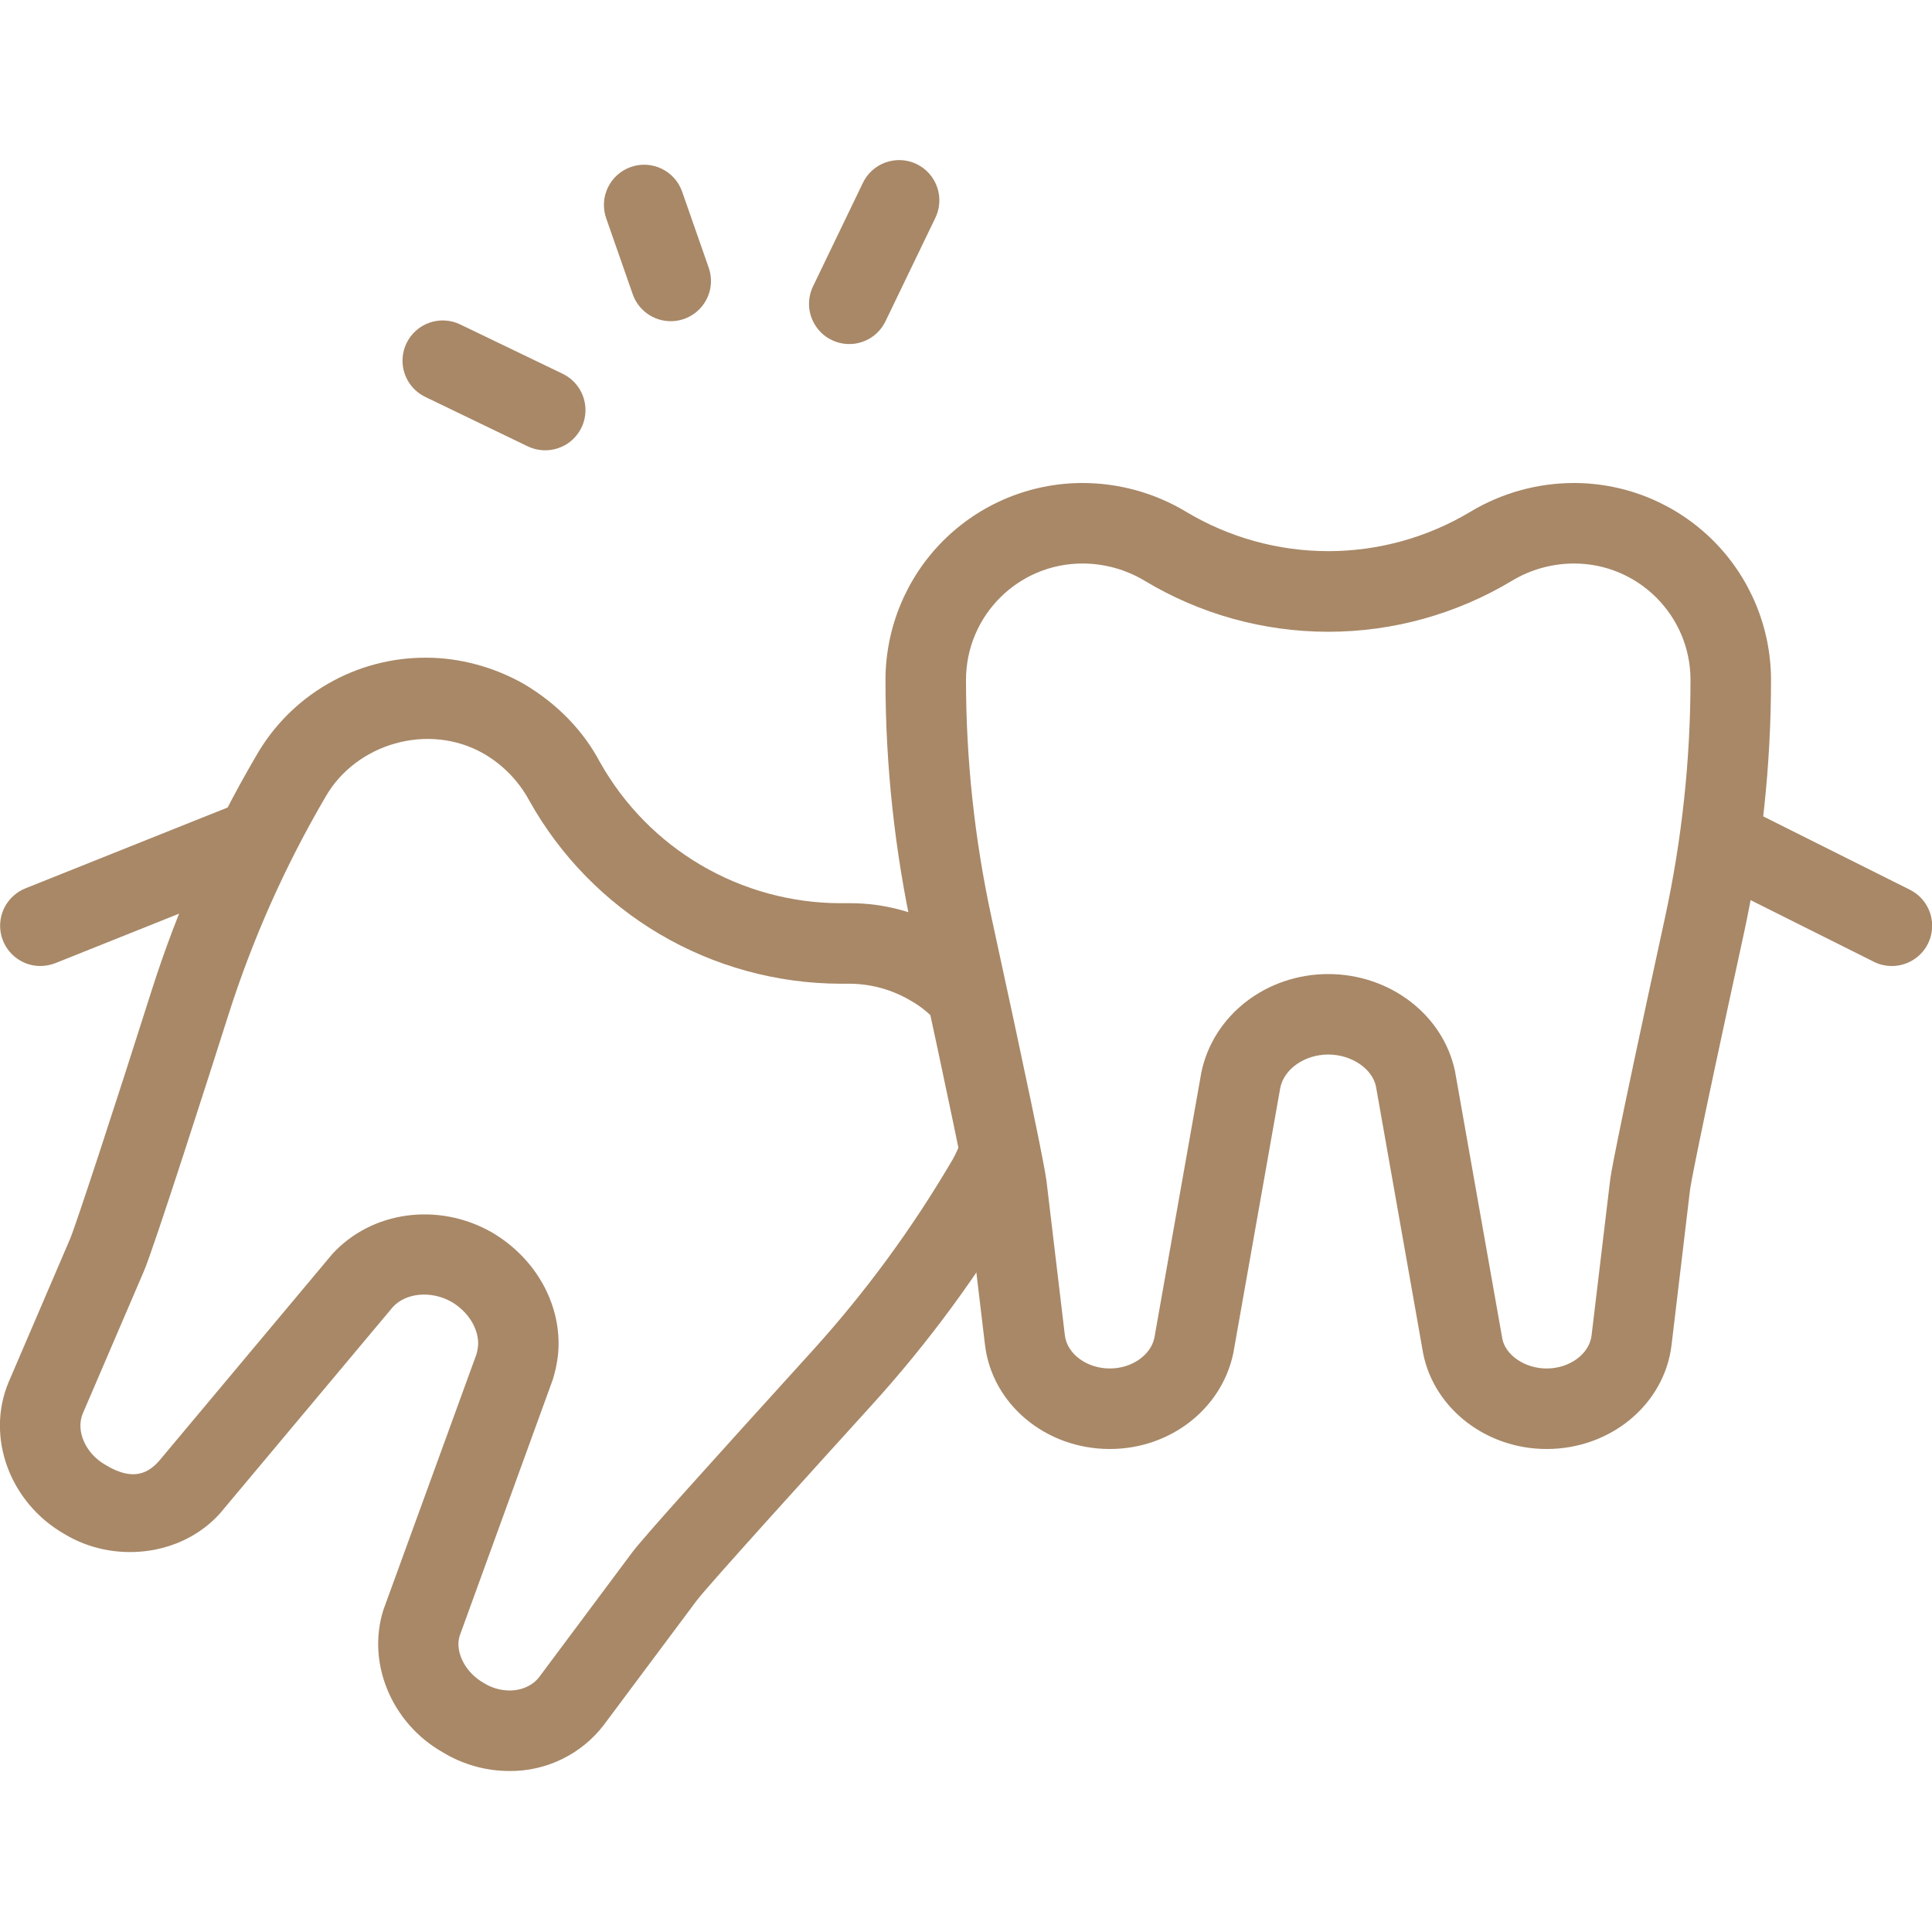 <svg width="40" height="40" viewBox="0 0 40 40" fill="none" xmlns="http://www.w3.org/2000/svg">
<g clip-path="url(#clip0_3220_5182)">
<path d="M10.55 36.667C10.06 36.667 9.58 36.532 9.163 36.277C8.112 35.68 7.587 34.435 7.938 33.33L9.867 28.032C9.886 27.962 9.897 27.889 9.9 27.817C9.9 27.488 9.683 27.15 9.347 26.953C8.932 26.718 8.405 26.762 8.132 27.062L4.555 31.333C3.753 32.227 2.347 32.378 1.33 31.758C0.202 31.11 -0.302 29.75 0.182 28.607L1.45 25.652C1.565 25.383 2.37 22.933 3.138 20.512C3.676 18.82 4.4 17.192 5.297 15.66C5.651 15.035 6.165 14.517 6.787 14.158C7.409 13.798 8.115 13.612 8.833 13.617C9.515 13.617 10.23 13.81 10.845 14.16C11.533 14.567 12.073 15.123 12.42 15.777C12.917 16.662 13.639 17.399 14.514 17.912C15.389 18.426 16.385 18.698 17.4 18.7H17.617C18.312 18.7 19.018 18.893 19.662 19.258C20.038 19.467 20.378 19.742 20.663 20.07C20.797 20.239 20.86 20.452 20.839 20.666C20.819 20.88 20.718 21.078 20.555 21.218C20.393 21.359 20.183 21.432 19.968 21.422C19.754 21.411 19.551 21.319 19.403 21.163C19.245 20.982 19.057 20.83 18.847 20.713C18.474 20.493 18.05 20.374 17.617 20.367H17.4C16.086 20.363 14.796 20.01 13.664 19.344C12.532 18.677 11.597 17.721 10.957 16.573C10.737 16.167 10.409 15.83 10.008 15.6C8.87 14.953 7.372 15.393 6.74 16.497C5.904 17.925 5.228 19.441 4.727 21.018C4.34 22.238 3.188 25.83 2.982 26.312L1.715 29.263C1.563 29.622 1.768 30.092 2.182 30.328C2.777 30.692 3.088 30.477 3.297 30.243L6.877 25.967C7.697 25.068 9.075 24.887 10.175 25.51C11.037 26.012 11.565 26.893 11.565 27.818C11.565 28.05 11.527 28.29 11.447 28.557L9.517 33.868C9.415 34.188 9.623 34.622 10.012 34.842C10.173 34.944 10.359 34.999 10.55 35C10.803 35 11.033 34.895 11.167 34.717L13.082 32.15C13.305 31.847 14.672 30.333 16.8 27.988C17.913 26.763 18.895 25.424 19.73 23.995C19.792 23.883 19.852 23.752 19.902 23.608C19.953 23.436 20.058 23.285 20.202 23.177C20.346 23.069 20.52 23.009 20.7 23.008C21.16 23.008 21.533 23.373 21.533 23.833V23.85C21.533 23.94 21.519 24.029 21.49 24.113C21.409 24.356 21.306 24.591 21.182 24.815C20.285 26.352 19.23 27.791 18.033 29.108C17.02 30.225 14.647 32.837 14.42 33.143L12.5 35.715C12.271 36.014 11.975 36.255 11.637 36.42C11.299 36.585 10.927 36.67 10.55 36.667Z" fill="#A88867"/>
<path d="M32.022 30C30.778 30 29.705 29.175 29.468 28.038L28.488 22.495C28.412 22.128 27.985 21.833 27.5 21.833C27.015 21.833 26.588 22.128 26.507 22.52L25.535 28.013C25.293 29.175 24.22 30 22.978 30C21.65 30 20.54 29.073 20.393 27.843L20.013 24.653C19.988 24.445 19.683 22.942 18.902 19.348C18.524 17.616 18.333 15.849 18.333 14.077C18.334 12.996 18.764 11.959 19.528 11.195C20.293 10.431 21.329 10.001 22.41 10C23.165 10 23.905 10.205 24.553 10.593C25.443 11.128 26.462 11.411 27.5 11.411C28.538 11.411 29.557 11.128 30.447 10.593C31.094 10.205 31.835 10 32.59 10C33.671 10.001 34.707 10.431 35.472 11.195C36.236 11.959 36.666 12.996 36.667 14.077C36.667 15.845 36.477 17.618 36.1 19.35C35.113 23.882 34.998 24.555 34.988 24.653L34.608 27.845C34.462 29.073 33.35 30 32.022 30ZM27.5 20.167C28.778 20.167 29.882 21.013 30.125 22.182L31.105 27.723C31.175 28.06 31.572 28.333 32.022 28.333C32.498 28.333 32.907 28.032 32.952 27.647L33.333 24.457C33.348 24.333 33.393 23.958 34.472 18.997C34.822 17.382 35 15.727 35 14.077C35 12.748 33.92 11.667 32.59 11.667C32.138 11.667 31.693 11.79 31.305 12.023C30.156 12.714 28.841 13.08 27.501 13.08C26.16 13.08 24.845 12.714 23.697 12.023C23.308 11.79 22.863 11.667 22.41 11.667C21.08 11.667 20 12.747 20 14.077C20 15.725 20.178 17.38 20.528 18.995C21.243 22.278 21.625 24.115 21.667 24.455L22.047 27.647C22.093 28.032 22.502 28.333 22.978 28.333C23.428 28.333 23.825 28.06 23.9 27.698L24.872 22.207C25.118 21.013 26.222 20.167 27.5 20.167ZM0.833 20C0.64 20 0.453 19.932 0.304 19.808C0.155 19.685 0.054 19.514 0.017 19.324C-0.019 19.134 0.011 18.937 0.104 18.767C0.197 18.598 0.346 18.465 0.525 18.393L4.692 16.727C4.897 16.645 5.126 16.648 5.33 16.735C5.533 16.822 5.693 16.986 5.775 17.192C5.857 17.397 5.854 17.627 5.767 17.83C5.68 18.033 5.515 18.193 5.31 18.275L1.143 19.942C1.045 19.98 0.939 20 0.833 20Z" fill="#A88867"/>
<path d="M39.167 20C39.038 20 38.91 19.97 38.795 19.912L35.462 18.245C35.264 18.146 35.113 17.973 35.043 17.763C34.973 17.553 34.99 17.325 35.088 17.127C35.187 16.929 35.361 16.779 35.57 16.708C35.78 16.638 36.009 16.655 36.207 16.753L39.54 18.42C39.709 18.504 39.844 18.642 39.924 18.812C40.004 18.983 40.024 19.175 39.981 19.358C39.938 19.542 39.834 19.705 39.686 19.821C39.538 19.938 39.355 20.001 39.167 20ZM11.288 9.323C11.164 9.323 11.041 9.295 10.928 9.242L8.805 8.218C8.606 8.122 8.453 7.951 8.38 7.743C8.307 7.534 8.32 7.305 8.416 7.106C8.512 6.907 8.683 6.754 8.892 6.681C9.1 6.608 9.329 6.621 9.528 6.717L11.652 7.74C11.822 7.822 11.958 7.96 12.04 8.13C12.121 8.3 12.143 8.493 12.101 8.676C12.059 8.86 11.955 9.024 11.808 9.142C11.66 9.259 11.477 9.323 11.288 9.323ZM17.582 7.123C17.441 7.123 17.303 7.087 17.18 7.019C17.056 6.951 16.953 6.853 16.878 6.733C16.803 6.614 16.759 6.478 16.751 6.338C16.743 6.197 16.771 6.057 16.832 5.93L17.855 3.807C17.901 3.705 17.966 3.614 18.047 3.538C18.129 3.462 18.225 3.403 18.329 3.365C18.434 3.327 18.545 3.31 18.656 3.315C18.767 3.321 18.876 3.348 18.976 3.396C19.077 3.445 19.166 3.512 19.24 3.596C19.314 3.679 19.37 3.777 19.405 3.882C19.441 3.988 19.455 4.099 19.446 4.21C19.438 4.321 19.408 4.429 19.357 4.528L18.333 6.652C18.265 6.793 18.159 6.912 18.026 6.996C17.892 7.079 17.739 7.124 17.582 7.123ZM13.887 6.65C13.714 6.65 13.545 6.596 13.404 6.496C13.263 6.396 13.157 6.255 13.1 6.092L12.55 4.518C12.477 4.31 12.49 4.081 12.586 3.882C12.682 3.682 12.853 3.53 13.062 3.457C13.27 3.384 13.499 3.397 13.698 3.493C13.898 3.589 14.05 3.76 14.123 3.968L14.673 5.542C14.717 5.667 14.73 5.802 14.712 5.933C14.693 6.065 14.643 6.191 14.566 6.299C14.489 6.408 14.387 6.496 14.269 6.557C14.151 6.618 14.02 6.65 13.887 6.65Z" fill="#A88867"/>
</g>
<defs>
<clipPath id="clip0_3220_5182">
<rect width="40" height="40" fill="white"/>
</clipPath>
</defs>
</svg>
